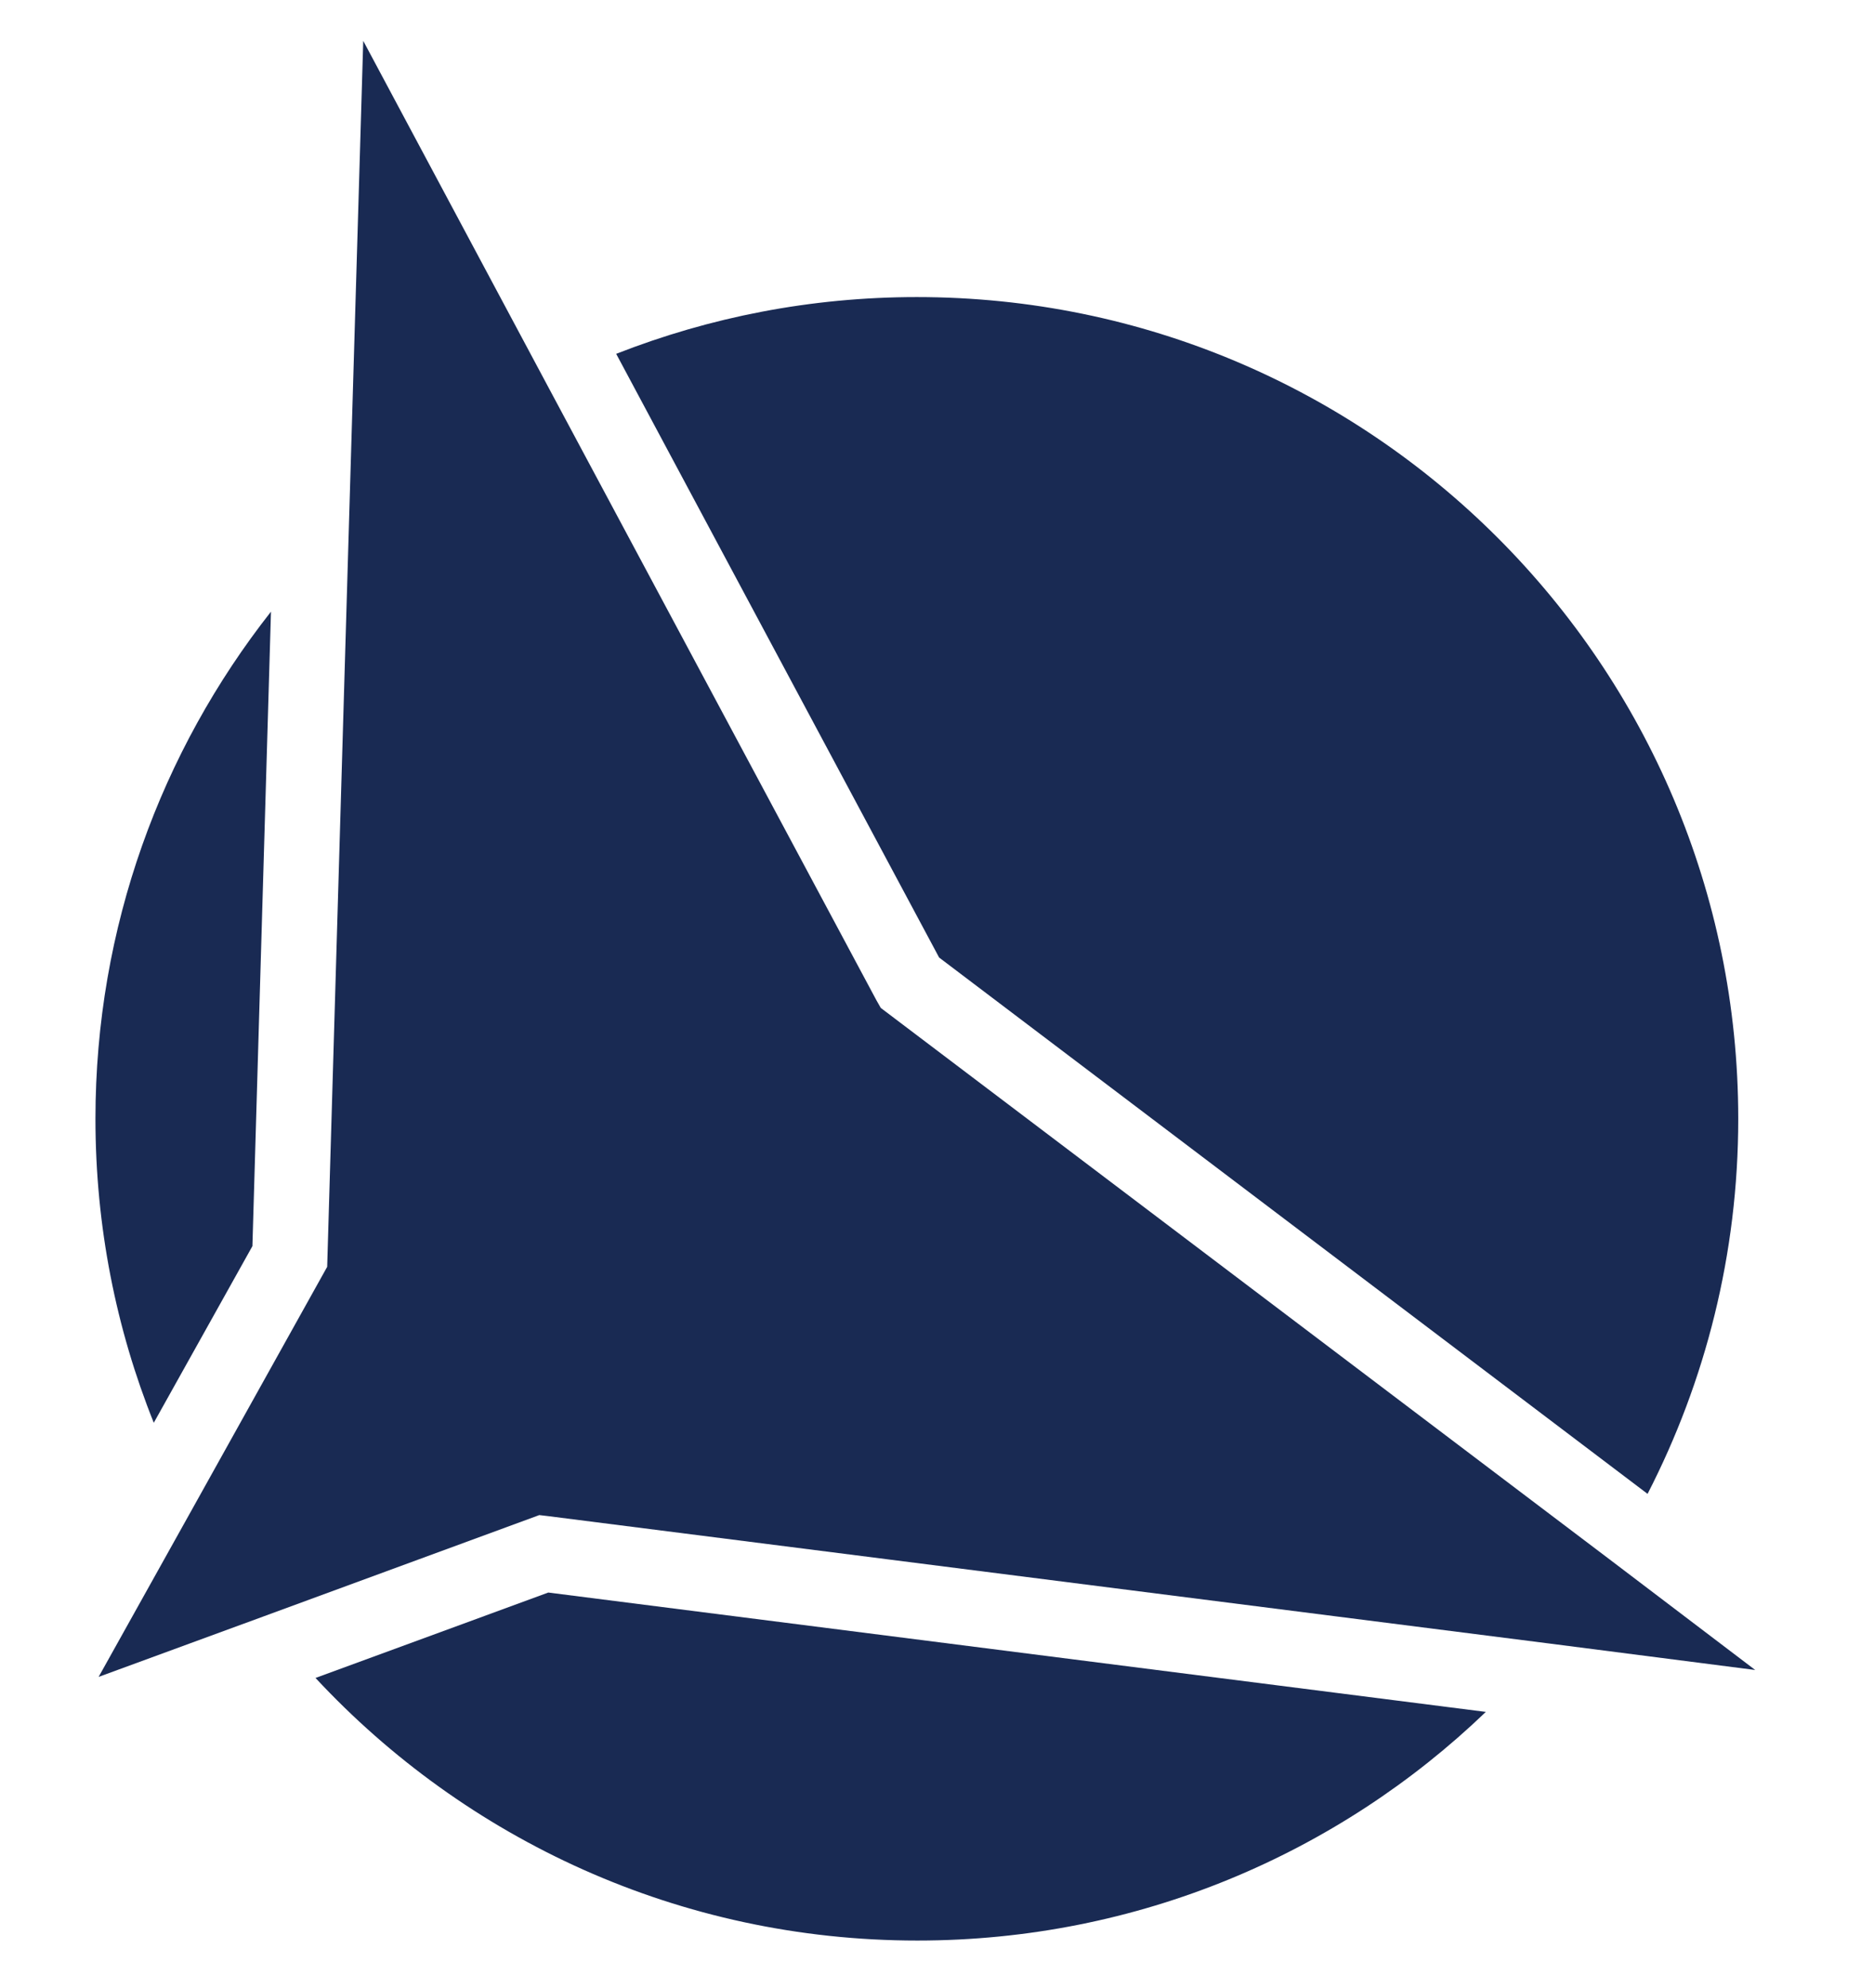 <?xml version="1.0" encoding="utf-8"?>
<!-- Generator: Adobe Illustrator 21.1.0, SVG Export Plug-In . SVG Version: 6.00 Build 0)  -->
<svg version="1.1" id="圖層_1" xmlns="http://www.w3.org/2000/svg" xmlns:xlink="http://www.w3.org/1999/xlink" x="0px" y="0px"
	 viewBox="0 0 353.4 374.7" style="enable-background:new 0 0 353.4 374.7;" xml:space="preserve">
<style type="text/css">
	.st0{fill:#192A53;}
</style>
<g>
	<path class="st0" d="M310.7,281.6c10.9-21.2,17.1-45.2,17.1-70.7c0-85.5-69.3-154.9-154.9-154.9c-20,0-39.1,3.8-56.7,10.7
		l60.9,113.8L310.7,281.6z"/>
	<path class="st0" d="M51.1,115.3C30.4,141.6,18,174.8,18,210.9c0,20.3,3.9,39.6,11,57.3l18.6-33.3L51.1,115.3z"/>
	<path class="st0" d="M103.4,300.2l-43.9,16.1c28.3,30.4,68.6,49.5,113.5,49.5c41.6,0,79.4-16.4,107.2-43.1L103.4,300.2z"/>
	<polygon class="st0" points="303.6,294 166.1,190 165.3,188.6 103.2,72.6 68.5,7.7 65.8,99 61.7,238.8 36.4,284.2 18.6,316.1 
		49.7,304.7 101.7,285.6 103.4,285.8 292.1,309.8 331,314.8 	"/>
</g>
</svg>
